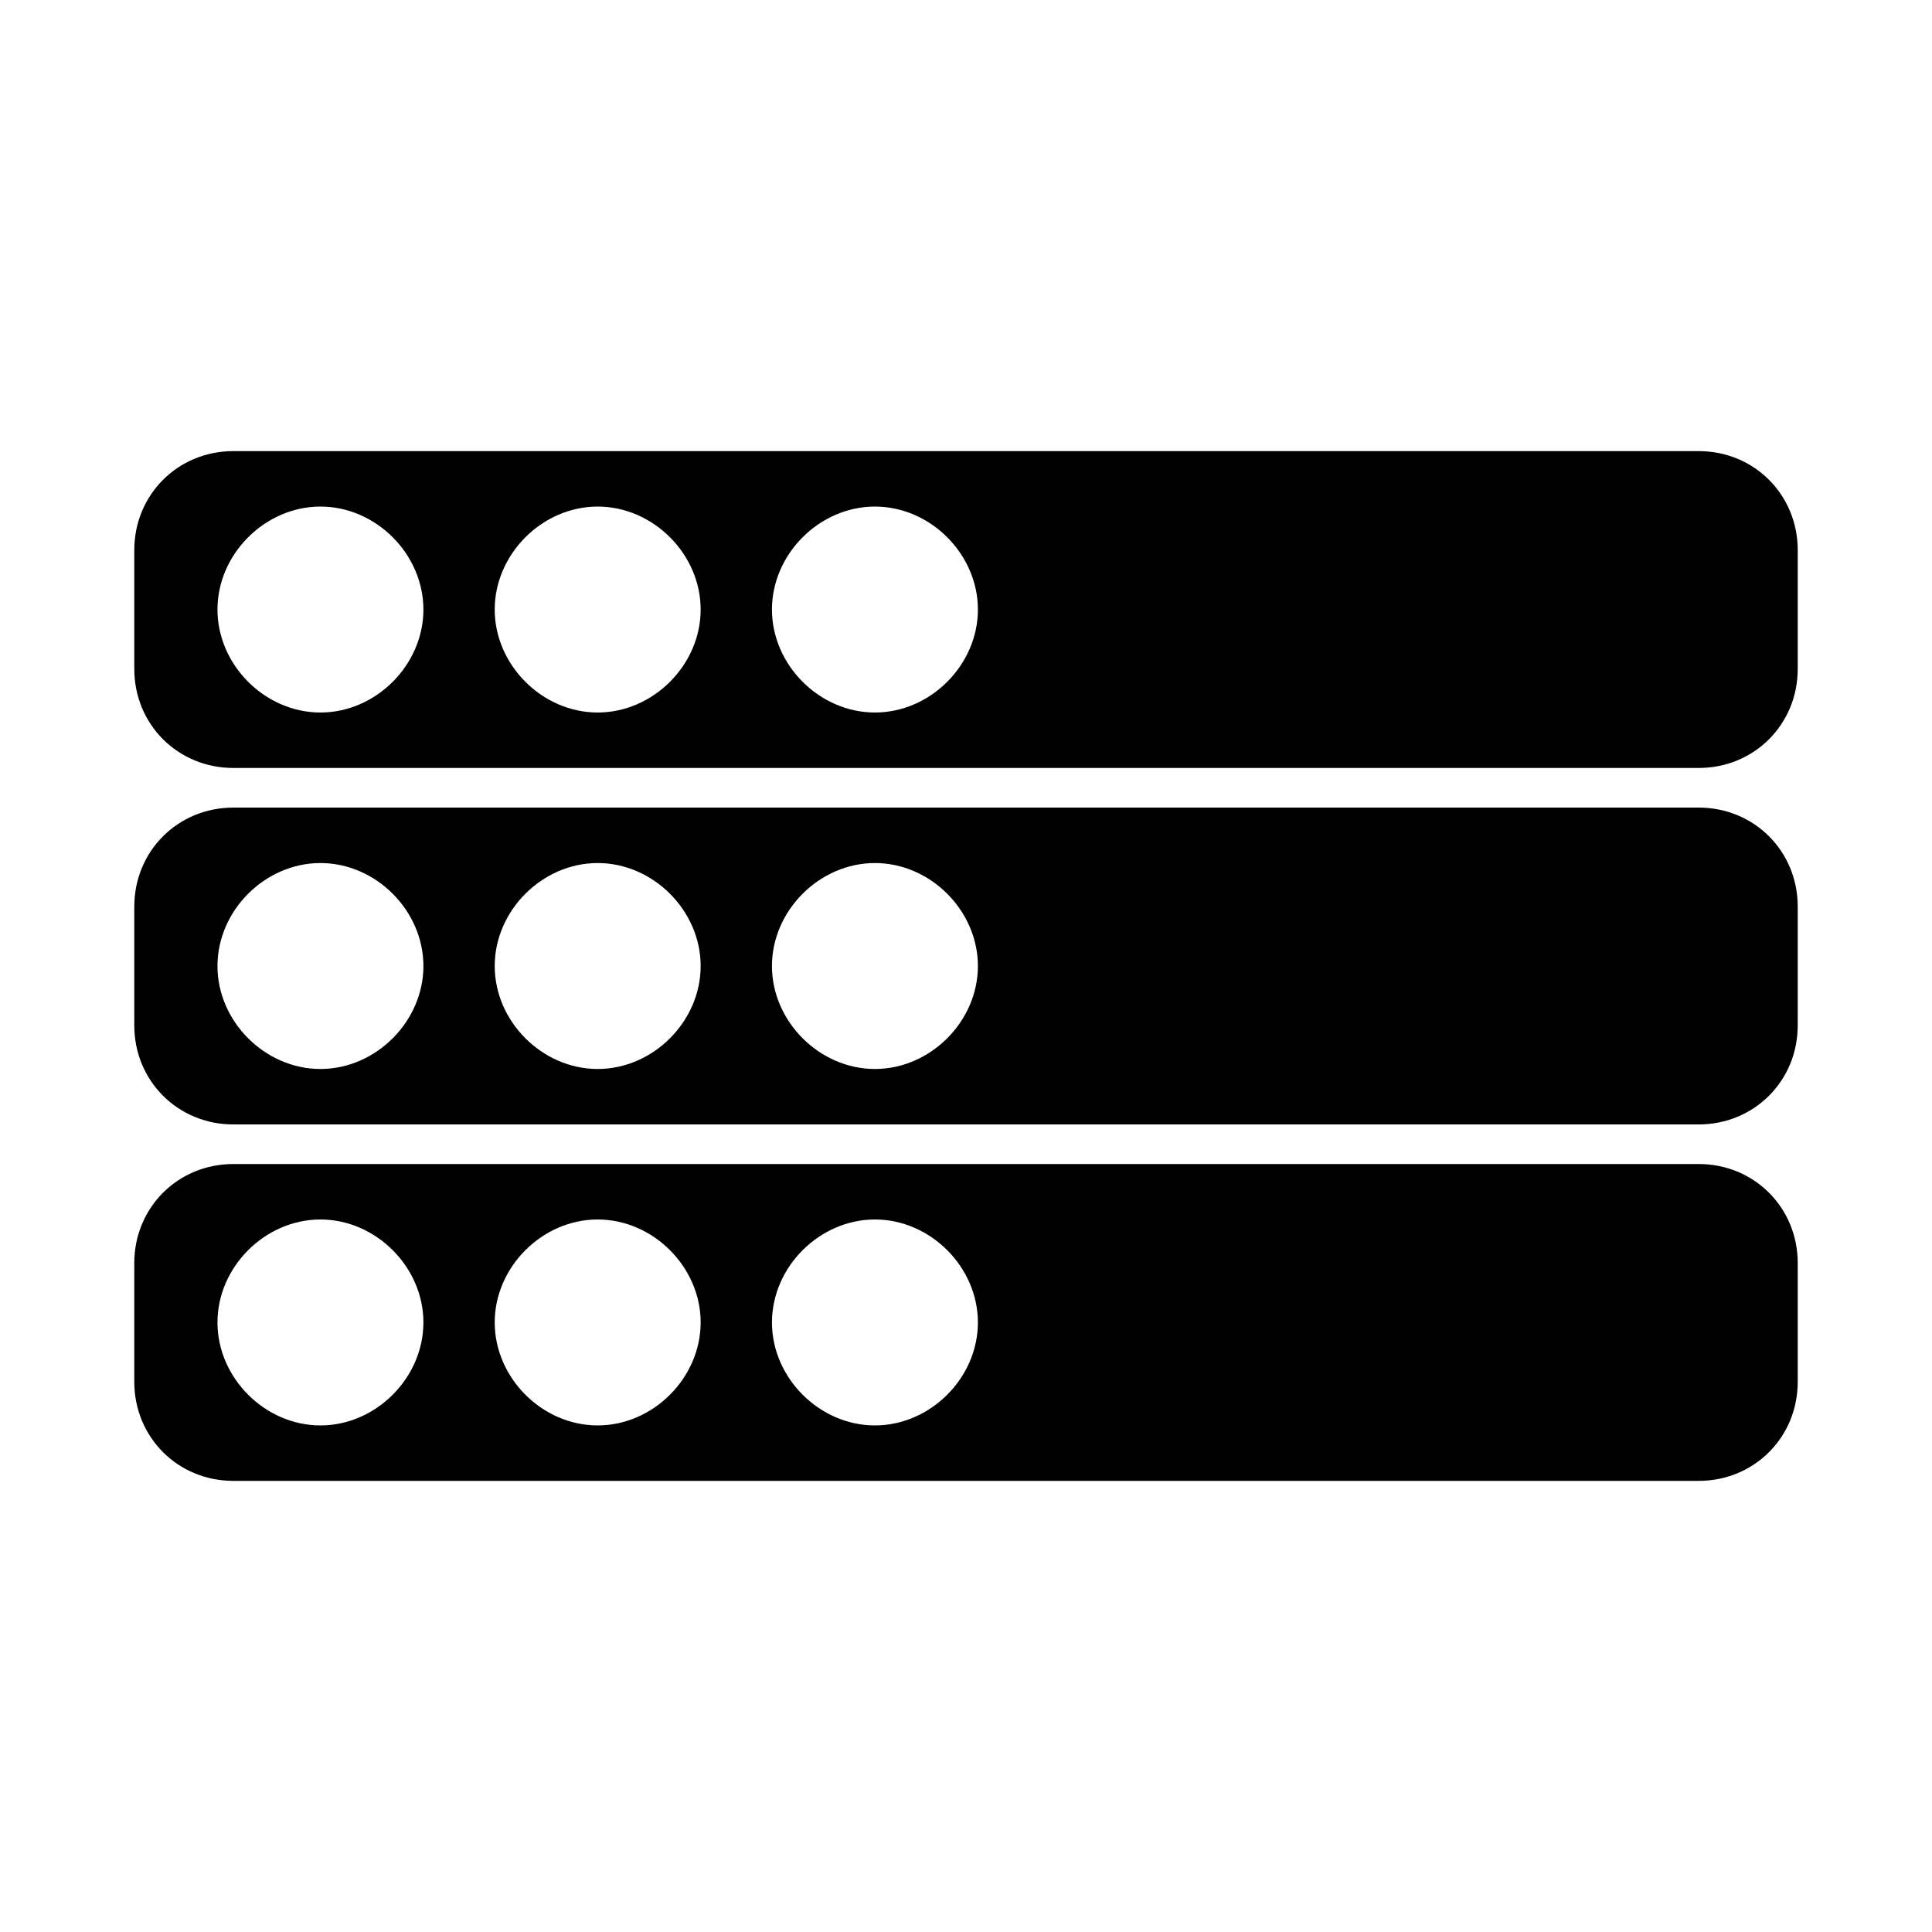 <?xml version="1.0" encoding="UTF-8"?>
<!-- Uploaded to: ICON Repo, www.svgrepo.com, Generator: ICON Repo Mixer Tools -->
<svg fill="#000000" width="800px" height="800px" version="1.1" viewBox="144 144 512 512" xmlns="http://www.w3.org/2000/svg">
 <g>
  <path d="m594.18 452.48h-388.35c-14.695 0-26.242 11.543-26.242 26.238v31.488c0 14.695 11.547 26.238 26.238 26.238h388.35c14.695 0 26.238-11.547 26.238-26.238v-31.488c0.004-14.695-11.539-26.238-26.234-26.238zm-365.26 69.273c-14.695 0-27.289-12.594-27.289-27.289 0-14.695 12.594-27.289 27.289-27.289 14.695 0 27.289 12.594 27.289 27.289 0 14.691-12.594 27.289-27.289 27.289zm73.473 0c-14.695 0-27.289-12.594-27.289-27.289 0-14.695 12.594-27.289 27.289-27.289 14.695 0 27.289 12.594 27.289 27.289 0 14.691-12.598 27.289-27.289 27.289zm73.473 0c-14.695 0-27.289-12.594-27.289-27.289 0-14.695 12.594-27.289 27.289-27.289s27.289 12.594 27.289 27.289c0 14.691-12.598 27.289-27.289 27.289z"/>
  <path d="m594.18 358.02h-388.35c-14.695 0-26.242 11.543-26.242 26.238v31.488c0 14.695 11.547 26.242 26.238 26.242h388.35c14.695 0 26.238-11.547 26.238-26.238v-31.488c0.004-14.699-11.539-26.242-26.234-26.242zm-365.26 69.273c-14.695 0-27.289-12.594-27.289-27.289s12.594-27.289 27.289-27.289c14.695 0 27.289 12.594 27.289 27.289 0 14.691-12.594 27.289-27.289 27.289zm73.473 0c-14.695 0-27.289-12.594-27.289-27.289s12.594-27.289 27.289-27.289c14.695 0 27.289 12.594 27.289 27.289 0 14.691-12.598 27.289-27.289 27.289zm73.473 0c-14.695 0-27.289-12.594-27.289-27.289s12.594-27.289 27.289-27.289 27.289 12.594 27.289 27.289c0 14.691-12.598 27.289-27.289 27.289z"/>
  <path d="m594.18 263.55h-388.35c-14.695 0-26.242 11.547-26.242 26.238v31.488c0 14.695 11.547 26.242 26.238 26.242h388.35c14.695 0 26.238-11.547 26.238-26.238v-31.488c0.004-14.695-11.539-26.242-26.234-26.242zm-365.26 69.273c-14.695 0-27.289-12.594-27.289-27.289 0-14.695 12.594-27.289 27.289-27.289 14.695 0 27.289 12.594 27.289 27.289 0 14.695-12.594 27.289-27.289 27.289zm73.473 0c-14.695 0-27.289-12.594-27.289-27.289 0-14.695 12.594-27.289 27.289-27.289 14.695 0 27.289 12.594 27.289 27.289 0 14.695-12.598 27.289-27.289 27.289zm73.473 0c-14.695 0-27.289-12.594-27.289-27.289 0-14.695 12.594-27.289 27.289-27.289s27.289 12.594 27.289 27.289c0 14.695-12.598 27.289-27.289 27.289z"/>
 </g>
</svg>